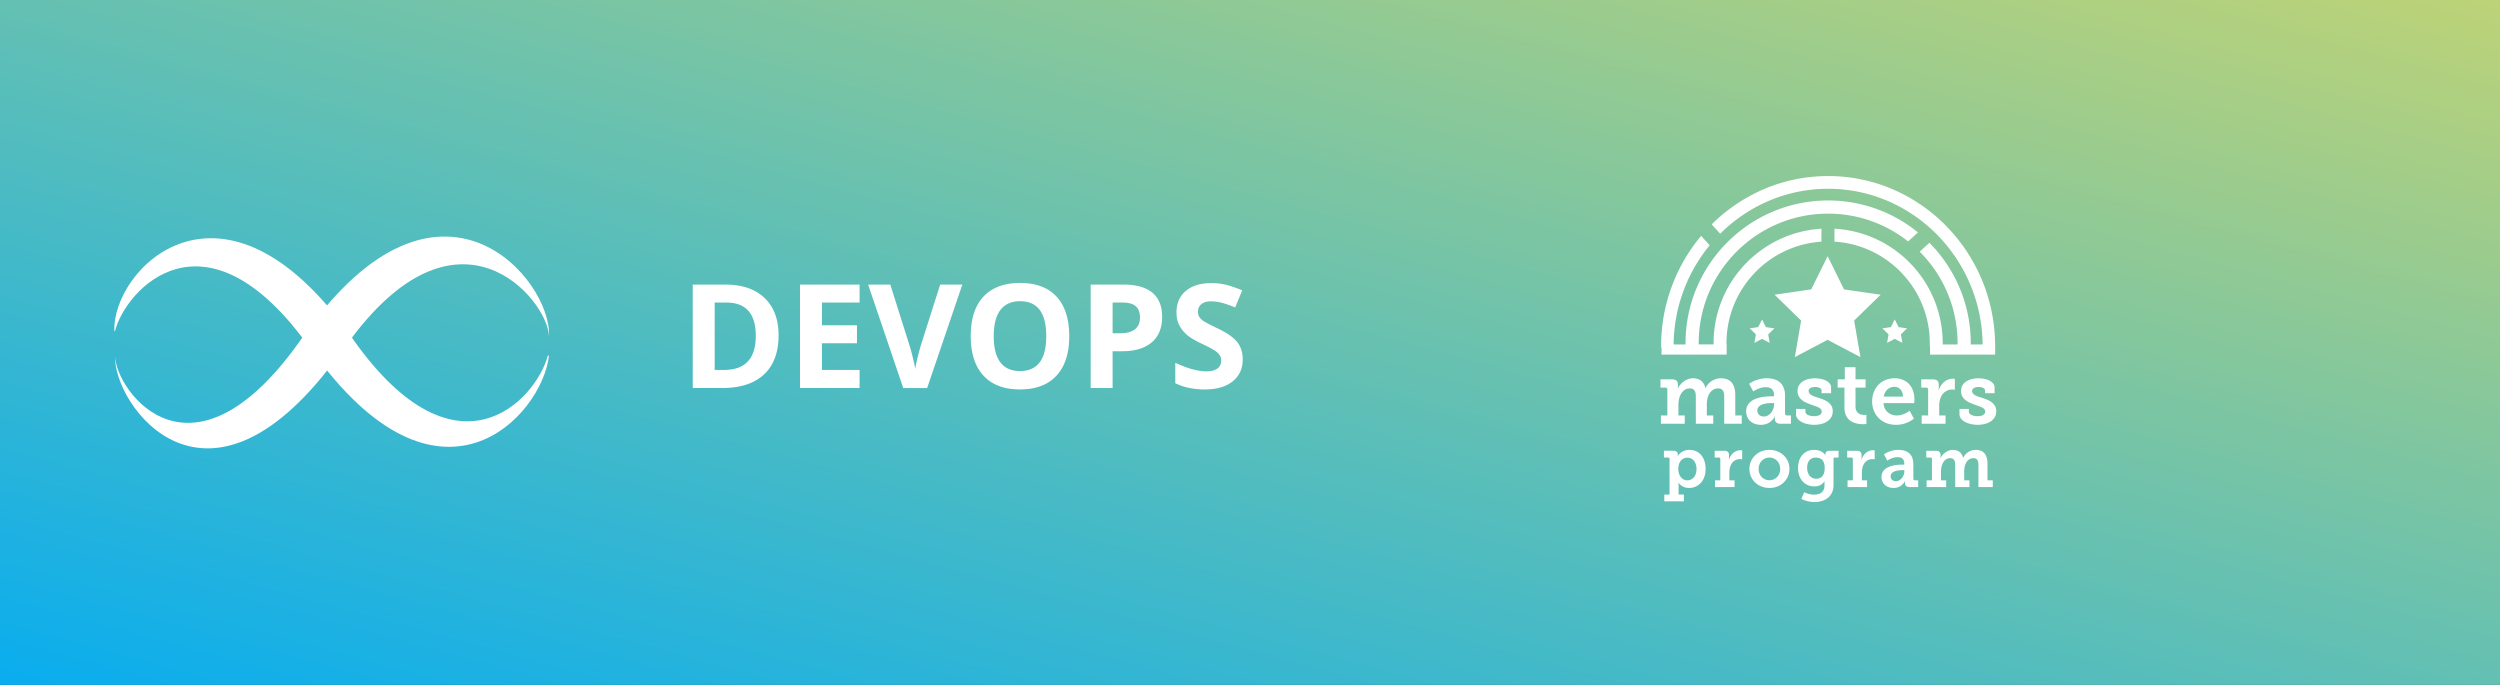 <svg xmlns="http://www.w3.org/2000/svg" width="365" height="100" viewBox="0 0 365 100">
    <rect x="0" y="0" width="365" height="100" fill="#333333" stroke="none"/>
    <defs>
        <linearGradient id="a" x1="100%" x2="0%" y1="0%" y2="100%">
            <stop offset="0%" stop-color="#BDD377"/>
            <stop offset="100%" stop-color="#09ADEF"/>
        </linearGradient>
    </defs>
    <g fill="none" fill-rule="evenodd">
        <path fill="url(#a)" d="M0 100h365V0H0z"/>
        <g fill="#FFF">
            <path d="M110.345 49.04c0-3.245-1.433-4.866-4.298-4.866h-1.704v9.834h1.374c3.085 0 4.628-1.656 4.628-4.969m3.326-.083c0 2.486-.708 4.391-2.123 5.713-1.415 1.322-3.46 1.983-6.131 1.983h-4.276V41.55h4.74c2.467 0 4.38.65 5.745 1.952 1.364 1.302 2.045 3.12 2.045 5.454M125.499 56.652h-8.698V41.55h8.698v2.624h-5.496v3.316h5.114v2.624h-5.114v3.894h5.496zM137.266 41.55h3.233l-5.134 15.103h-3.492l-5.124-15.103h3.234l2.84 8.987c.159.53.323 1.149.492 1.854.168.706.273 1.197.314 1.472.076-.633.334-1.742.776-3.326l2.86-8.987zM145.085 49.08c0 1.687.32 2.958.96 3.813.642.853 1.599 1.28 2.873 1.28 2.555 0 3.833-1.697 3.833-5.093 0-3.402-1.271-5.103-3.812-5.103-1.275 0-2.235.43-2.882 1.287-.648.857-.972 2.13-.972 3.816m11.022 0c0 2.5-.62 4.422-1.86 5.765-1.238 1.342-3.015 2.014-5.33 2.014-2.313 0-4.09-.672-5.33-2.014-1.24-1.343-1.858-3.272-1.858-5.786 0-2.513.62-4.433 1.864-5.758 1.243-1.326 3.025-1.99 5.346-1.99 2.32 0 4.095.668 5.325 2.005 1.229 1.336 1.843 3.257 1.843 5.764M162.44 48.656h1.054c.984 0 1.721-.194 2.211-.583.488-.39.733-.956.733-1.699 0-.75-.205-1.306-.615-1.663-.409-.359-1.052-.537-1.927-.537h-1.456v4.482zm7.231-2.396c0 1.625-.508 2.87-1.524 3.73-1.016.86-2.46 1.29-4.333 1.29h-1.374v5.372h-3.202V41.55h4.824c1.831 0 3.225.393 4.18 1.182.952.788 1.43 1.965 1.43 3.528zM181.437 52.458c0 1.364-.49 2.438-1.472 3.224-.98.785-2.346 1.177-4.096 1.177-1.612 0-3.037-.303-4.277-.909v-2.975c1.02.455 1.882.775 2.588.961.706.185 1.352.279 1.937.279.703 0 1.241-.135 1.617-.403.375-.269.562-.668.562-1.199 0-.296-.082-.559-.248-.79-.165-.231-.407-.453-.727-.667-.32-.213-.973-.553-1.958-1.022-.923-.434-1.615-.851-2.076-1.25-.462-.4-.83-.864-1.106-1.395-.275-.53-.413-1.15-.413-1.859 0-1.336.453-2.387 1.358-3.151.906-.764 2.158-1.146 3.755-1.146.785 0 1.535.093 2.247.278a15.78 15.78 0 0 1 2.237.785l-1.033 2.49c-.806-.33-1.472-.561-1.999-.692a6.427 6.427 0 0 0-1.555-.196c-.606 0-1.07.141-1.395.423-.323.283-.485.651-.485 1.105 0 .284.065.53.196.74.131.21.34.413.625.609.286.196.963.549 2.03 1.059 1.412.674 2.38 1.351 2.903 2.03.523.678.785 1.51.785 2.494M266.834 37.402l2.394 4.85 5.35.776-3.872 3.774.914 5.33-4.786-2.516-4.786 2.516.914-5.33-3.872-3.774 5.35-.777zM242.492 60.656h.943v-3.8c0-.09-.024-.158-.074-.2a.299.299 0 0 0-.205-.066h-.726v-1.205h1.69c.288 0 .504.063.644.19.141.126.211.303.211.53v.292c0 .037-.002.072-.005.106l-.013.087-.013.087h.031a2.824 2.824 0 0 1 .83-.969 2.6 2.6 0 0 1 .63-.345c.231-.089.482-.134.75-.134.452 0 .833.113 1.147.336.311.224.532.581.661 1.074h.024c.087-.19.205-.372.354-.544a2.536 2.536 0 0 1 1.894-.866c.327 0 .62.05.878.147.26.096.478.247.656.45.177.202.314.458.41.767.095.308.142.675.142 1.101v2.962h.944v1.211h-2.558V58c0-.182-.012-.352-.034-.509a1.184 1.184 0 0 0-.13-.41.701.701 0 0 0-.27-.274.929.929 0 0 0-.454-.098c-.277 0-.519.063-.726.192a1.638 1.638 0 0 0-.516.51 2.394 2.394 0 0 0-.307.731 3.573 3.573 0 0 0-.103.864v1.651h.938v1.211h-2.545V58c0-.174-.01-.338-.029-.493a1.15 1.15 0 0 0-.12-.41.714.714 0 0 0-.267-.283.888.888 0 0 0-.46-.105c-.285 0-.534.07-.743.208a1.702 1.702 0 0 0-.517.543 2.564 2.564 0 0 0-.305.76 3.79 3.79 0 0 0-.099.86v1.577h.925v1.211h-3.483v-1.21zM256.567 59.924c0 .12.021.233.062.342a.815.815 0 0 0 .482.474 1.19 1.19 0 0 0 1.006-.089c.183-.108.342-.246.474-.414.133-.167.237-.355.311-.565.074-.21.111-.414.111-.617v-.211h-.266c-.108 0-.237.004-.385.012a4.993 4.993 0 0 0-.466.049 3.594 3.594 0 0 0-.478.11 1.649 1.649 0 0 0-.425.192c-.126.08-.229.18-.308.298a.744.744 0 0 0-.118.419m-1.626.124c0-.331.065-.614.198-.851.133-.235.305-.434.516-.595.211-.162.451-.291.72-.39.27-.096.538-.17.807-.223.27-.05.528-.085.777-.101.248-.017.46-.026.632-.026h.411v-.216c0-.207-.032-.382-.094-.526a.886.886 0 0 0-.254-.343 1.018 1.018 0 0 0-.379-.19 1.78 1.78 0 0 0-.472-.06c-.244 0-.476.033-.695.097-.22.065-.414.136-.584.214a3.645 3.645 0 0 0-.553.31l-.595-1.117a3.64 3.64 0 0 1 .695-.397c.224-.1.493-.191.81-.276a4.12 4.12 0 0 1 1.065-.128c.873 0 1.536.218 1.99.655.453.436.68 1.07.68 1.903v2.589c0 .187.093.279.28.279h.583v1.21h-1.528c-.149 0-.276-.017-.382-.054a.67.67 0 0 1-.254-.15.575.575 0 0 1-.143-.217.753.753 0 0 1-.046-.267v-.074a1.19 1.19 0 0 1 .037-.33h-.025a2.199 2.199 0 0 1-.46.628 2.528 2.528 0 0 1-.279.229 1.864 1.864 0 0 1-.353.199 2.378 2.378 0 0 1-.958.193 2.67 2.67 0 0 1-.803-.121 2.004 2.004 0 0 1-.686-.37 1.846 1.846 0 0 1-.478-.618 1.955 1.955 0 0 1-.18-.866M262.218 59.706h1.372v.38c0 .111.034.21.103.294a.774.774 0 0 0 .279.211c.118.056.254.098.407.128.152.028.315.043.484.043.323 0 .587-.056.794-.167.207-.113.31-.278.31-.497a.536.536 0 0 0-.107-.342 1.003 1.003 0 0 0-.305-.245 2.715 2.715 0 0 0-.47-.2 36.174 36.174 0 0 1-.595-.213 10.476 10.476 0 0 1-.72-.283 2.916 2.916 0 0 1-.657-.387 1.908 1.908 0 0 1-.48-.553 1.559 1.559 0 0 1-.186-.789c0-.343.079-.633.234-.869.155-.236.354-.427.599-.574a2.65 2.65 0 0 1 .823-.317c.303-.064.602-.097.896-.097.237 0 .49.025.764.073.273.047.527.125.76.232.235.108.429.247.585.42.155.171.232.38.232.623v.826h-1.385v-.366c0-.166-.088-.296-.263-.392-.176-.094-.407-.142-.693-.142-.128 0-.25.011-.363.034a1.017 1.017 0 0 0-.298.106.574.574 0 0 0-.201.18.454.454 0 0 0-.075.263c0 .133.037.248.112.345.074.097.174.183.298.257.124.075.267.141.432.2.163.057.335.113.518.167.248.08.5.168.757.267.257.1.488.224.695.372.207.15.377.332.51.55.132.217.198.485.198.804 0 .327-.072.614-.217.86a1.884 1.884 0 0 1-.59.617c-.248.166-.537.29-.87.373a4.513 4.513 0 0 1-1.968.028 3.337 3.337 0 0 1-.847-.29 1.995 1.995 0 0 1-.627-.49 1.035 1.035 0 0 1-.245-.688v-.752zM269.29 56.59h-.994v-1.205h1.044v-1.77h1.564v1.77h1.472v1.205h-1.472v2.73c0 .279.045.5.137.666a1.055 1.055 0 0 0 .764.556c.148.027.281.04.397.04h.121a.589.589 0 0 0 .09-.006.496.496 0 0 0 .08-.007v1.323a2.747 2.747 0 0 1-.496.038c-.153 0-.326-.011-.519-.031a3.304 3.304 0 0 1-.589-.122 2.818 2.818 0 0 1-.59-.254 1.872 1.872 0 0 1-.513-.435 2.132 2.132 0 0 1-.359-.664 2.836 2.836 0 0 1-.137-.935v-2.9zM277.846 57.9a1.917 1.917 0 0 0-.112-.6 1.373 1.373 0 0 0-.27-.447 1.163 1.163 0 0 0-.88-.376c-.206 0-.396.034-.57.103a1.47 1.47 0 0 0-.463.29 1.62 1.62 0 0 0-.338.45 2.01 2.01 0 0 0-.192.58h2.825zm-4.514.726c0-.5.08-.959.242-1.375.162-.416.387-.775.676-1.075.29-.299.637-.533 1.04-.698a3.476 3.476 0 0 1 1.332-.249c.468 0 .88.08 1.24.24.357.16.659.377.903.655.244.277.429.603.556.977a3.766 3.766 0 0 1 .182 1.37l-.011.18a3.134 3.134 0 0 0-.02.204h-4.488c.024.3.093.561.208.786a1.762 1.762 0 0 0 1.033.901c.224.076.458.114.702.114.265 0 .51-.035.735-.106.226-.07.426-.148.6-.235.198-.1.38-.214.546-.342l.627 1.143c-.202.17-.437.32-.701.453a4.63 4.63 0 0 1-.824.313c-.32.093-.685.14-1.095.14-.538 0-1.023-.09-1.452-.27a3.243 3.243 0 0 1-1.097-.736c-.3-.31-.53-.672-.692-1.083a3.536 3.536 0 0 1-.242-1.307zM280.564 60.656h.944V56.87c0-.09-.025-.16-.075-.208a.279.279 0 0 0-.204-.07h-.727v-1.206h1.69c.29 0 .506.062.651.186.145.124.217.323.217.596v.385a4.15 4.15 0 0 1-.012.291l-.012.113h.024c.075-.232.177-.449.308-.653a2.38 2.38 0 0 1 .46-.527c.175-.149.372-.266.59-.354a1.86 1.86 0 0 1 .806-.127 3.128 3.128 0 0 1 .184.021v1.59l-.113-.013a1.715 1.715 0 0 0-1.127.187 1.766 1.766 0 0 0-.589.527c-.156.22-.27.473-.345.758-.074.286-.11.58-.11.882v1.41h.923v1.21h-3.483v-1.21zM286.085 59.706h1.372v.38c0 .111.034.21.103.294a.765.765 0 0 0 .279.211c.117.056.253.098.406.128.153.028.315.043.485.043.323 0 .587-.056.794-.167.207-.113.31-.278.31-.497a.53.53 0 0 0-.108-.342 1.01 1.01 0 0 0-.304-.245 2.784 2.784 0 0 0-.47-.2 33.158 33.158 0 0 1-.595-.213 10.28 10.28 0 0 1-.72-.283 2.923 2.923 0 0 1-.658-.387 1.939 1.939 0 0 1-.48-.553c-.123-.215-.185-.479-.185-.789 0-.343.078-.633.233-.869a1.84 1.84 0 0 1 .6-.574c.244-.147.518-.252.822-.317.304-.064.603-.097.897-.097.236 0 .49.025.764.073.273.047.526.125.76.232.234.108.428.247.584.42a.9.9 0 0 1 .233.623v.826h-1.385v-.366c0-.166-.088-.296-.263-.392-.176-.094-.408-.142-.693-.142-.13 0-.25.011-.363.034a1.006 1.006 0 0 0-.298.106.587.587 0 0 0-.202.18.453.453 0 0 0-.074.263c0 .133.037.248.11.345.076.097.175.183.299.257.125.075.268.141.432.2.164.057.336.113.518.167.249.08.5.168.758.267.257.1.488.224.695.372.207.15.377.332.509.55.133.217.199.485.199.804 0 .327-.072.614-.218.86-.144.246-.34.452-.59.617-.247.166-.537.29-.868.373a4.504 4.504 0 0 1-1.968.028 3.323 3.323 0 0 1-.848-.29 1.973 1.973 0 0 1-.627-.49 1.03 1.03 0 0 1-.245-.688v-.752zM245.035 68.494c0 .206.028.407.084.602.056.195.14.368.252.52.111.152.25.275.414.37.164.092.354.14.571.14a1.235 1.235 0 0 0 .94-.428c.122-.139.218-.31.287-.514.07-.203.104-.436.104-.7a2.29 2.29 0 0 0-.096-.688 1.595 1.595 0 0 0-.272-.524 1.249 1.249 0 0 0-.417-.336 1.303 1.303 0 0 0-1.034-.022c-.159.064-.3.164-.424.3a1.492 1.492 0 0 0-.297.52 2.285 2.285 0 0 0-.112.76zm-1.28 3.713v-5.182c0-.152-.076-.228-.229-.228h-.594v-.986h1.367a1 1 0 0 1 .307.041.584.584 0 0 1 .203.11c.053.045.09.097.112.157.022.06.033.123.033.19v.031c0 .034 0 .064-.003.091l-.002.077a.472.472 0 0 0-.005.071h.02c.098-.166.227-.315.386-.447.068-.055.145-.109.231-.163.087-.054.184-.102.295-.145a2.238 2.238 0 0 1 .795-.14c.36 0 .683.07.972.204.29.135.537.325.74.57.203.243.36.536.47.878.11.342.165.718.165 1.128 0 .423-.06.805-.183 1.147-.122.343-.29.634-.505.874-.216.24-.47.427-.768.56a2.35 2.35 0 0 1-.967.197 1.8 1.8 0 0 1-.683-.117 2.066 2.066 0 0 1-.476-.259 1.885 1.885 0 0 1-.37-.376h-.02c.003.037.008.08.014.127l.011.145c.003.056.005.118.005.185v1.26h.772v.991h-2.86v-.99h.767zM250.392 70.125h.772v-3.1c0-.074-.02-.13-.06-.17a.234.234 0 0 0-.169-.058h-.595v-.985h1.382c.237 0 .415.05.533.152.12.101.178.265.178.488v.315c0 .05 0 .096-.002.137-.002.04-.005.075-.008.102l-.01.091h.02c.062-.19.146-.368.252-.534a1.88 1.88 0 0 1 .376-.431c.143-.122.305-.219.482-.29a1.531 1.531 0 0 1 .74-.096l.072.01v1.301l-.092-.011a1.662 1.662 0 0 0-.228-.01 1.41 1.41 0 0 0-.694.162 1.45 1.45 0 0 0-.482.432 1.88 1.88 0 0 0-.282.62 2.847 2.847 0 0 0-.092.722v1.153h.758v.99h-2.851v-.99zM256.759 68.464c0 .247.042.472.125.675a1.524 1.524 0 0 0 .843.856c.19.079.395.119.612.119a1.562 1.562 0 0 0 1.105-.454c.144-.144.257-.317.34-.521.083-.203.124-.428.124-.675 0-.244-.041-.468-.124-.671a1.556 1.556 0 0 0-2.56-.523c-.144.145-.257.32-.34.523a1.758 1.758 0 0 0-.125.67m-1.341 0a2.696 2.696 0 0 1 .85-1.998c.263-.246.572-.438.926-.574a3.091 3.091 0 0 1 1.135-.206c.407 0 .787.068 1.143.206.355.136.665.328.93.574.263.245.472.538.625.879.152.34.228.713.228 1.12 0 .406-.076.779-.228 1.12-.153.34-.362.633-.625.879a2.874 2.874 0 0 1-.927.573 3.104 3.104 0 0 1-1.136.206 3.12 3.12 0 0 1-1.141-.206 2.848 2.848 0 0 1-.926-.573 2.673 2.673 0 0 1-.625-.88 2.703 2.703 0 0 1-.23-1.12M265.174 69.897c.155 0 .308-.026.454-.077.148-.051.279-.135.395-.254.114-.118.207-.277.276-.478.069-.2.104-.45.104-.751 0-.302-.036-.55-.106-.748a1.227 1.227 0 0 0-.285-.468.953.953 0 0 0-.416-.245 1.84 1.84 0 0 0-.503-.069c-.2 0-.378.034-.534.104-.156.07-.286.17-.394.3a1.365 1.365 0 0 0-.241.467 2.125 2.125 0 0 0-.081.608c0 .23.029.443.089.64.059.197.144.366.257.51.11.144.25.256.416.338.166.081.355.122.569.122zm-1.768 1.965a3.528 3.528 0 0 0 .894.302c.18.037.37.054.574.054.203 0 .396-.024.576-.072.182-.047.34-.123.478-.229a1.08 1.08 0 0 0 .325-.41c.08-.17.12-.377.12-.62v-.336c0-.03 0-.062.002-.094a1.05 1.05 0 0 1 .008-.089l.01-.097h-.02a1.717 1.717 0 0 1-.592.547c-.236.13-.531.195-.886.195-.383 0-.723-.072-1.02-.216a2.181 2.181 0 0 1-.746-.582 2.577 2.577 0 0 1-.46-.853 3.378 3.378 0 0 1-.157-1.036 3.4 3.4 0 0 1 .152-1.029 2.49 2.49 0 0 1 .45-.839c.198-.238.444-.426.737-.566a2.339 2.339 0 0 1 1.013-.208c.16 0 .32.016.483.046.162.03.317.08.465.145.147.066.28.15.403.25.122.098.219.22.29.362h.02l-.01-.05a.684.684 0 0 1-.01-.128c0-.142.048-.26.145-.355.096-.095.25-.142.46-.142h1.32v.984h-.508a.252.252 0 0 0-.165.054c-.042.035-.063.087-.063.155v3.79c0 .304-.038.578-.112.818-.075.24-.178.453-.307.64a2.08 2.08 0 0 1-.462.477c-.18.132-.37.24-.577.325a3.066 3.066 0 0 1-.653.186 4.079 4.079 0 0 1-1.692-.069 4.202 4.202 0 0 1-.892-.33l.407-.98zM269.742 70.125h.772v-3.1c0-.074-.02-.13-.06-.17a.234.234 0 0 0-.168-.058h-.595v-.985h1.382c.237 0 .415.05.533.152.12.101.178.265.178.488v.315c0 .05 0 .096-.002.137-.002.04-.005.075-.008.102l-.01.091h.02c.062-.19.146-.368.252-.534a1.88 1.88 0 0 1 .376-.431c.143-.122.305-.219.482-.29a1.531 1.531 0 0 1 .74-.096l.071.01v1.301l-.092-.011a1.662 1.662 0 0 0-.228-.01 1.41 1.41 0 0 0-.694.162 1.45 1.45 0 0 0-.482.432 1.88 1.88 0 0 0-.282.62 2.847 2.847 0 0 0-.092.722v1.153h.758v.99h-2.85v-.99zM276.033 69.525c0 .098.017.191.051.28a.672.672 0 0 0 .393.388.871.871 0 0 0 .328.06c.18 0 .345-.045.496-.134.15-.088.28-.2.388-.338.11-.137.194-.29.254-.462.062-.17.092-.34.092-.505v-.173h-.219a5.5 5.5 0 0 0-.314.01 3.86 3.86 0 0 0-.382.041c-.132.02-.262.05-.39.09a1.382 1.382 0 0 0-.349.156.848.848 0 0 0-.25.244.6.6 0 0 0-.098.343m-1.33.102c0-.272.054-.503.162-.697a1.58 1.58 0 0 1 .421-.487c.173-.132.37-.238.59-.317.22-.08.44-.14.66-.184.221-.042.432-.07.635-.083.203-.014.376-.02.518-.02h.335v-.178c0-.17-.025-.313-.076-.43a.727.727 0 0 0-.208-.282.844.844 0 0 0-.31-.154 1.437 1.437 0 0 0-.386-.049c-.199 0-.389.026-.569.08a3.566 3.566 0 0 0-.477.174 3.023 3.023 0 0 0-.452.254l-.489-.915c.166-.122.357-.23.57-.325.182-.08.404-.156.663-.225.26-.07.55-.105.871-.105.715 0 1.257.18 1.628.536.371.358.557.876.557 1.557v2.12c0 .151.076.228.228.228h.478v.99h-1.25a.957.957 0 0 1-.313-.046.562.562 0 0 1-.208-.122.468.468 0 0 1-.117-.178.598.598 0 0 1-.038-.218v-.06a1.098 1.098 0 0 1 .031-.27h-.02a1.817 1.817 0 0 1-.605.7 1.577 1.577 0 0 1-.29.164 2.06 2.06 0 0 1-.358.114 2.194 2.194 0 0 1-1.082-.056 1.612 1.612 0 0 1-.56-.303 1.51 1.51 0 0 1-.393-.504 1.612 1.612 0 0 1-.147-.709M281.288 70.125h.772v-3.109c0-.075-.02-.13-.06-.165a.246.246 0 0 0-.168-.054h-.595v-.985h1.382c.237 0 .413.051.528.155.116.103.173.248.173.434v.239c0 .03-.002.059-.005.087-.004.026-.006.05-.01.07l-.01.071h.025a2.362 2.362 0 0 1 .678-.792 2.14 2.14 0 0 1 .516-.282c.19-.073.394-.109.615-.109.369 0 .681.091.937.274.255.183.436.476.541.879h.02a1.85 1.85 0 0 1 .29-.444c.122-.141.263-.264.422-.369.159-.105.334-.188.525-.249.192-.061.392-.091.603-.091.266 0 .507.04.718.119.211.08.39.203.536.369.145.165.257.375.336.627.077.252.116.553.116.901v2.424h.772v.99h-2.093V67.95c0-.148-.009-.288-.028-.416a.976.976 0 0 0-.106-.336.577.577 0 0 0-.221-.223.747.747 0 0 0-.371-.081c-.227 0-.425.052-.595.157a1.34 1.34 0 0 0-.421.417 1.962 1.962 0 0 0-.252.599 2.986 2.986 0 0 0-.084.706v1.352h.768v.99h-2.083V67.95c0-.141-.008-.276-.023-.403a.957.957 0 0 0-.099-.336.579.579 0 0 0-.219-.231.723.723 0 0 0-.375-.086c-.234 0-.436.056-.607.169a1.404 1.404 0 0 0-.424.446 2.067 2.067 0 0 0-.249.622 3.035 3.035 0 0 0-.082.703v1.291h.758v.99h-2.851v-.99z"/>
            <path d="M291.295 50.557v-.27h-.007c-.143-13.581-11.021-24.585-24.38-24.585-6.605 0-12.601 2.695-16.998 7.057l1.236 1.365c4.07-4.056 9.633-6.564 15.762-6.564 12.353 0 22.414 10.17 22.557 22.727h-1.737v-.2c0-5.703-2.307-10.878-6.036-14.641l-1.413 1.302a18.84 18.84 0 0 1 5.526 13.34v.199h-2.173v-.2c0-8.91-7.006-16.214-15.8-16.695v1.889c7.754.479 13.916 6.936 13.916 14.807v.44h.034v1.245h9.513V50.556z"/>
            <path d="M266.908 31.191c4.406 0 8.462 1.52 11.68 4.058l1.43-1.32a20.715 20.715 0 0 0-13.11-4.66c-11.479 0-20.819 9.338-20.819 20.818v.2h-1.739a23.155 23.155 0 0 1 5.262-14.478l-1.243-1.373a25.023 25.023 0 0 0-5.847 16.12v.17h.06v1.046h9.513v-1.485h-.026v-.2c0-7.853 6.134-14.297 13.861-14.803v-1.889c-8.767.508-15.746 7.8-15.746 16.692v.2h-2.172v-.2c0-10.419 8.476-18.896 18.896-18.896"/>
            <path d="M257.26 46.629l.558 1.129 1.245.18-.902.879.213 1.24-1.114-.585-1.113.586.212-1.241-.901-.878 1.245-.181zM276.63 46.629l.558 1.129 1.245.18-.901.879.212 1.24-1.113-.585-1.114.586.213-1.241-.902-.878 1.245-.181zM79.985 51.92C78.25 58.42 66.718 70.876 51.63 49.658l-.438-.66c-18.774-26.398-34.914-9.626-34.489-.635.048-.004.032-.001.08-.004 1.525-6.084 13.186-19.031 28.431 2.408l.221.255c18.69 26.28 33.73 9.725 34.714.906l-.163-.006z"/>
            <path d="M44.514 48.75c-16.5 24.167-27.696 8.11-27.696 3.266-.382 6.853 13.425 26.871 33.044-.718l.63-.781c16.291-22.908 29.532-6.731 29.66-1.416.46-8.321-16.018-27.94-35.638-.351"/>
        </g>
    </g>
</svg>
